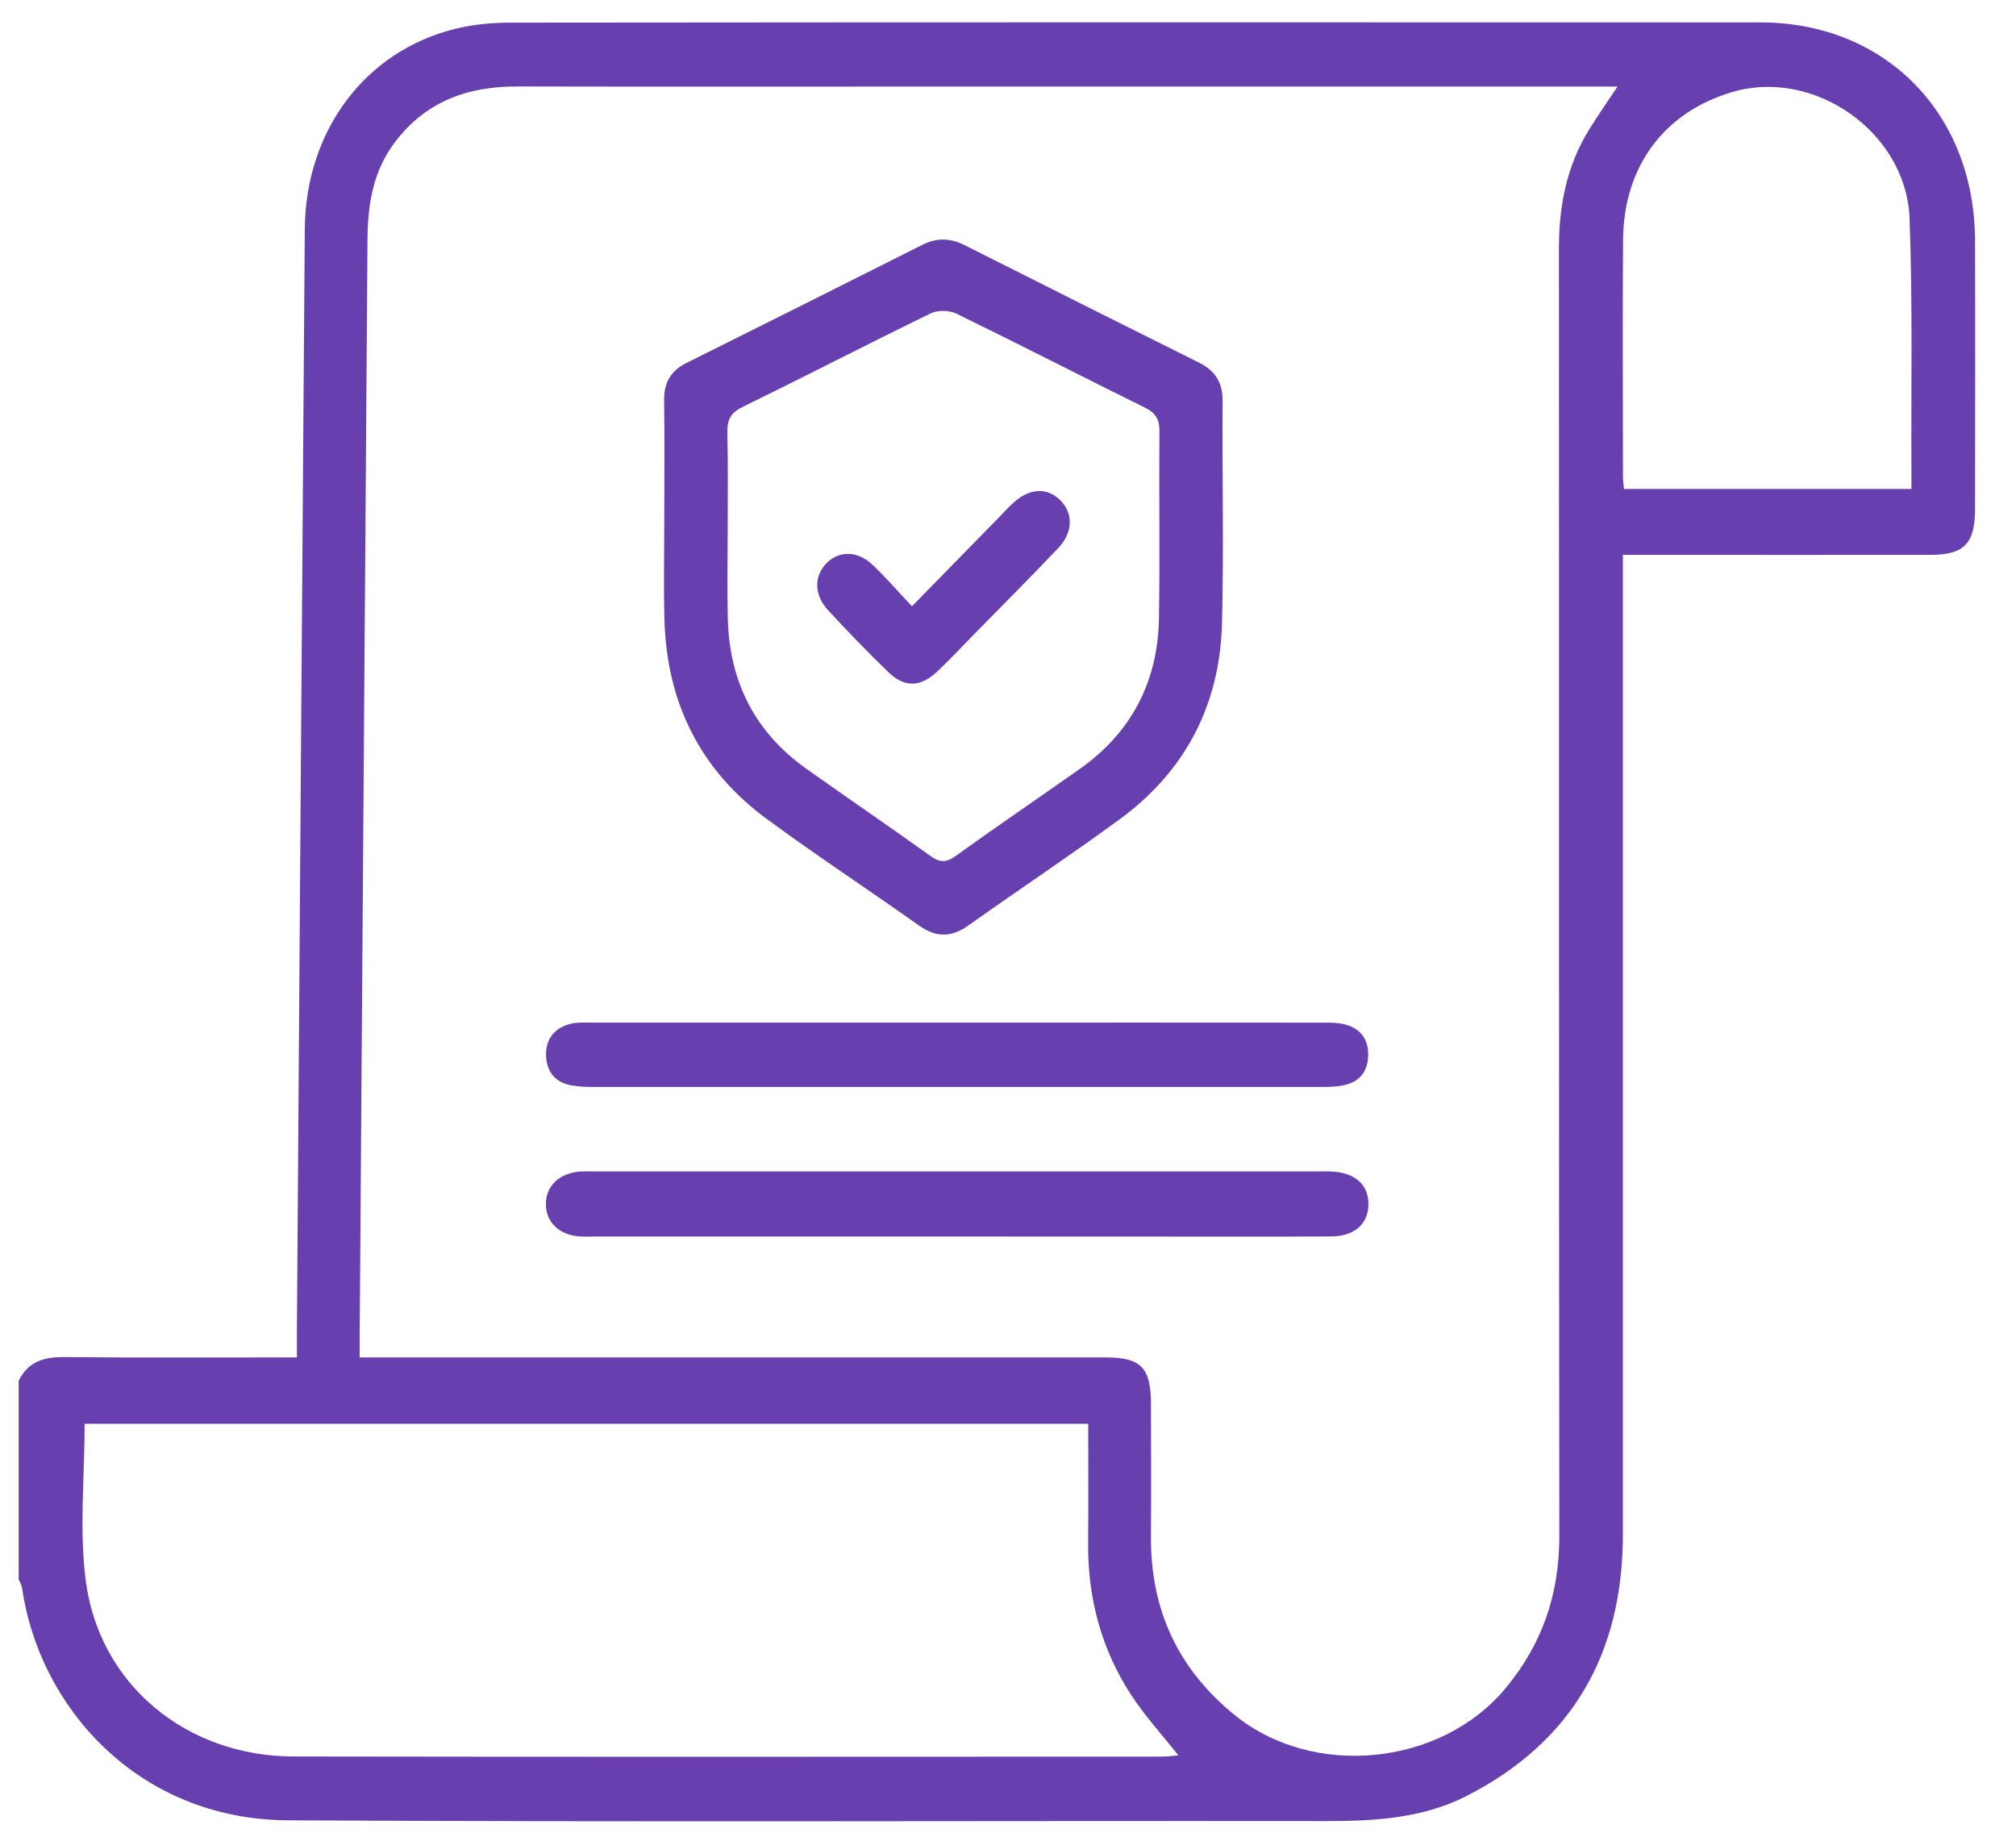 <svg width="44" height="40" viewBox="0 0 44 40" fill="none" xmlns="http://www.w3.org/2000/svg">
<path d="M0.406 30.138C0.613 29.712 0.962 29.614 1.405 29.618C3.072 29.635 4.738 29.625 6.48 29.625C6.48 29.428 6.479 29.252 6.48 29.075C6.536 21.051 6.592 13.026 6.652 5.001C6.668 2.861 7.961 1.123 9.921 0.633C10.321 0.532 10.745 0.494 11.158 0.494C20.246 0.485 29.335 0.485 38.423 0.489C41.148 0.49 43.099 2.478 43.106 5.252C43.112 7.204 43.108 9.158 43.106 11.111C43.106 11.862 42.867 12.109 42.137 12.11C40.081 12.112 38.024 12.11 35.967 12.11C35.803 12.11 35.639 12.11 35.42 12.11C35.42 12.324 35.42 12.502 35.42 12.681C35.42 19.616 35.421 26.551 35.42 33.486C35.42 36.091 34.313 38.019 32.01 39.196C31.027 39.698 29.962 39.746 28.884 39.745C21.353 39.737 13.82 39.769 6.289 39.728C2.972 39.71 0.843 37.208 0.482 34.657C0.473 34.592 0.433 34.531 0.407 34.469C0.407 33.025 0.407 31.581 0.407 30.137L0.406 30.138ZM7.848 29.625C8.08 29.625 8.246 29.625 8.412 29.625C13.651 29.625 18.89 29.625 24.129 29.625C24.9 29.625 25.117 29.846 25.12 30.634C25.122 31.597 25.127 32.559 25.12 33.521C25.107 35.127 25.705 36.419 26.944 37.428C28.657 38.823 31.45 38.549 32.865 36.839C33.663 35.876 34.033 34.789 34.033 33.528C34.022 24.159 34.029 14.79 34.024 5.42C34.024 4.494 34.193 3.621 34.682 2.83C34.865 2.534 35.065 2.249 35.303 1.889H34.764C30.081 1.889 25.398 1.889 20.714 1.889C17.574 1.889 14.433 1.894 11.293 1.887C10.219 1.884 9.303 2.205 8.625 3.095C8.148 3.721 8.026 4.446 8.021 5.211C7.965 13.193 7.907 21.175 7.85 29.157C7.849 29.295 7.85 29.434 7.85 29.625H7.848ZM23.751 31.074H1.847C1.847 32.244 1.727 33.389 1.872 34.499C2.166 36.767 4.07 38.331 6.409 38.335C12.728 38.346 19.049 38.339 25.369 38.338C25.484 38.338 25.599 38.32 25.718 38.31C25.355 37.851 24.985 37.447 24.688 36.992C24.033 35.988 23.737 34.868 23.749 33.662C23.757 32.803 23.751 31.943 23.751 31.074ZM41.718 10.671C41.718 10.512 41.718 10.399 41.718 10.287C41.709 8.447 41.746 6.605 41.677 4.767C41.606 2.884 39.597 1.486 37.817 2.006C36.328 2.44 35.436 3.627 35.424 5.234C35.411 6.961 35.421 8.687 35.422 10.414C35.422 10.495 35.436 10.575 35.444 10.671H41.719L41.718 10.671Z" fill="#673FAE"/>
<path d="M14.498 11.322C14.498 10.459 14.507 9.595 14.495 8.732C14.49 8.345 14.645 8.09 14.981 7.922C16.702 7.065 18.421 6.204 20.138 5.34C20.45 5.184 20.745 5.196 21.054 5.351C22.758 6.209 24.464 7.066 26.172 7.916C26.522 8.091 26.687 8.347 26.684 8.753C26.673 10.367 26.711 11.982 26.671 13.594C26.627 15.389 25.865 16.838 24.43 17.886C23.348 18.678 22.23 19.42 21.136 20.197C20.767 20.459 20.435 20.466 20.065 20.204C18.959 19.421 17.826 18.676 16.733 17.872C15.289 16.811 14.553 15.343 14.502 13.53C14.482 12.795 14.498 12.058 14.498 11.322ZM15.882 11.6C15.882 12.237 15.869 12.874 15.885 13.51C15.92 14.887 16.485 15.988 17.599 16.778C18.498 17.418 19.411 18.038 20.307 18.681C20.507 18.825 20.646 18.832 20.852 18.685C21.747 18.042 22.66 17.421 23.561 16.786C24.693 15.989 25.273 14.879 25.295 13.485C25.317 12.127 25.294 10.769 25.305 9.411C25.308 9.146 25.218 9.009 24.986 8.895C23.613 8.217 22.252 7.517 20.876 6.846C20.72 6.77 20.469 6.764 20.315 6.838C18.939 7.508 17.578 8.211 16.204 8.884C15.947 9.009 15.869 9.161 15.875 9.437C15.892 10.158 15.882 10.879 15.882 11.6Z" fill="#673FAE"/>
<path d="M20.881 26.987C18.255 26.987 15.629 26.987 13.003 26.987C12.878 26.987 12.752 26.994 12.628 26.983C12.2 26.944 11.924 26.676 11.914 26.298C11.903 25.904 12.184 25.618 12.63 25.571C12.727 25.561 12.825 25.566 12.922 25.566C18.229 25.566 23.536 25.566 28.843 25.566C28.913 25.566 28.982 25.563 29.051 25.567C29.57 25.59 29.867 25.85 29.866 26.278C29.866 26.709 29.568 26.981 29.05 26.985C27.702 26.993 26.355 26.988 25.007 26.988C23.631 26.988 22.256 26.987 20.881 26.987Z" fill="#673FAE"/>
<path d="M20.927 22.318C23.622 22.318 26.317 22.316 29.012 22.319C29.549 22.319 29.848 22.554 29.861 22.98C29.872 23.354 29.697 23.605 29.334 23.684C29.16 23.723 28.976 23.723 28.796 23.723C23.531 23.724 18.267 23.724 13.001 23.723C12.822 23.723 12.639 23.719 12.462 23.687C12.115 23.623 11.928 23.385 11.918 23.036C11.908 22.662 12.116 22.424 12.468 22.341C12.614 22.307 12.772 22.318 12.924 22.318C15.592 22.317 18.26 22.318 20.927 22.318Z" fill="#673FAE"/>
<path d="M19.904 13.232C20.566 12.555 21.18 11.926 21.796 11.298C21.903 11.188 22.007 11.073 22.121 10.97C22.466 10.656 22.843 10.634 23.128 10.905C23.424 11.186 23.429 11.608 23.1 11.957C22.494 12.598 21.869 13.221 21.252 13.851C20.987 14.121 20.729 14.398 20.454 14.657C20.088 15.001 19.742 15.011 19.387 14.668C18.935 14.23 18.496 13.777 18.07 13.314C17.761 12.976 17.765 12.57 18.041 12.29C18.314 12.014 18.72 12.017 19.047 12.33C19.33 12.599 19.587 12.896 19.905 13.234L19.904 13.232Z" fill="#673FAE"/>
</svg>
